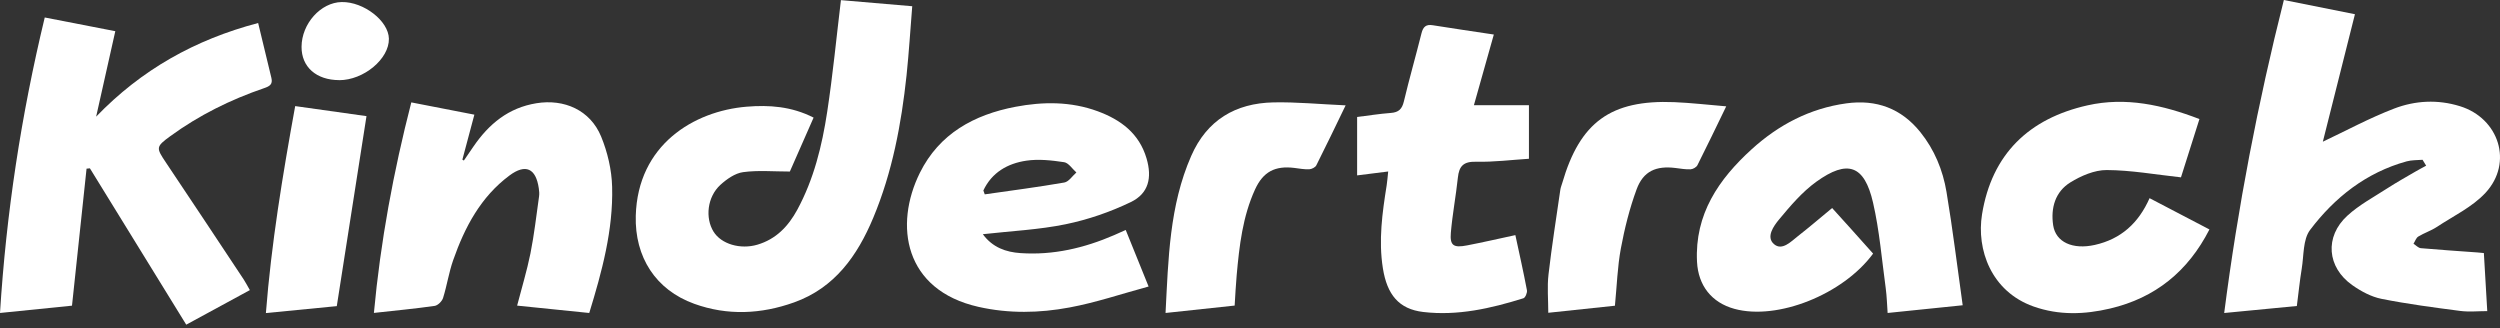 <svg xmlns="http://www.w3.org/2000/svg" width="198" height="26" viewBox="0 0 198 26" fill="none">
  <rect x="0" y="0" width="198" height="26" fill="#333333" stroke="none"/>
  <g clip-path="url(#clip0_1031_146)">
    <path d="M196.722 20.038C196.811 21.551 196.896 23.016 196.991 24.64C196.273 24.64 195.547 24.717 194.844 24.625C192.759 24.352 190.67 24.08 188.611 23.668C187.8 23.506 186.994 23.071 186.305 22.586C184.294 21.172 184.095 18.743 185.911 17.083C186.846 16.225 188.007 15.607 189.082 14.911C189.801 14.447 190.549 14.028 191.289 13.597C191.573 13.431 191.864 13.28 192.151 13.122C192.055 12.968 191.963 12.809 191.867 12.655C191.447 12.691 191.009 12.669 190.607 12.78C187.406 13.663 184.909 15.633 182.96 18.209C182.385 18.967 182.47 20.237 182.297 21.279C182.139 22.24 182.043 23.211 181.91 24.235C180.02 24.419 178.171 24.595 176.156 24.79C177.239 16.387 178.82 8.168 180.882 0C182.802 0.383 184.651 0.755 186.511 1.126C185.634 4.612 184.772 8.032 183.969 11.223C185.808 10.354 187.66 9.349 189.609 8.602C191.278 7.962 193.061 7.862 194.829 8.411C197.923 9.368 199.058 12.887 196.855 15.268C195.809 16.398 194.306 17.108 192.991 17.977C192.534 18.279 191.996 18.448 191.528 18.735C191.352 18.842 191.274 19.111 191.149 19.306C191.341 19.427 191.528 19.637 191.731 19.656C193.223 19.788 194.722 19.884 196.214 19.994C196.336 20.002 196.454 20.016 196.719 20.042L196.722 20.038Z" fill="white"/>
    <path d="M20.445 1.822C20.82 3.386 21.156 4.778 21.494 6.169C21.62 6.684 21.351 6.835 20.905 6.986C18.256 7.892 15.766 9.125 13.497 10.777C12.329 11.628 12.355 11.701 13.151 12.887C15.214 15.964 17.258 19.052 19.306 22.14C19.457 22.368 19.579 22.615 19.789 22.976C18.094 23.896 16.422 24.805 14.75 25.714C12.182 21.548 9.651 17.44 7.121 13.332C7.032 13.339 6.944 13.35 6.855 13.358C6.472 16.954 6.093 20.55 5.702 24.209C3.868 24.397 1.989 24.588 0 24.787C0.494 16.899 1.669 9.162 3.544 1.384C5.393 1.745 7.231 2.102 9.132 2.47C8.62 4.759 8.115 6.997 7.614 9.239C11.198 5.521 15.442 3.14 20.445 1.822Z" fill="white"/>
    <path d="M64.436 9.316C63.784 10.8 63.161 12.217 62.557 13.586C61.268 13.586 60.041 13.472 58.855 13.634C58.218 13.719 57.555 14.186 57.054 14.642C56.015 15.596 55.834 17.256 56.516 18.353C57.124 19.328 58.627 19.777 59.982 19.38C61.459 18.945 62.432 17.926 63.143 16.615C64.458 14.19 65.106 11.543 65.515 8.852C65.961 5.922 66.245 2.97 66.602 0.011C68.4 0.166 70.252 0.324 72.249 0.493C72.098 2.37 71.987 4.167 71.8 5.956C71.387 9.828 70.672 13.634 69.162 17.248C67.906 20.252 66.112 22.799 62.889 23.951C60.281 24.882 57.621 25.011 54.987 24.062C51.919 22.957 50.265 20.348 50.353 17.094C50.504 11.47 54.954 8.797 59.124 8.451C60.903 8.304 62.679 8.418 64.439 9.316H64.436Z" fill="white"/>
    <path d="M155.449 24.176C153.294 24.397 151.471 24.584 149.5 24.787C149.452 24.128 149.437 23.469 149.349 22.821C149.039 20.558 148.855 18.261 148.343 16.041C147.658 13.074 146.332 12.607 143.845 14.399C142.729 15.206 141.797 16.306 140.906 17.377C140.478 17.893 139.848 18.765 140.497 19.332C141.138 19.891 141.845 19.133 142.409 18.691C143.304 17.992 144.166 17.252 145.105 16.476C145.411 16.814 145.996 17.458 146.579 18.106C147.172 18.765 147.765 19.427 148.35 20.086C145.967 23.326 140.769 25.39 137.373 24.463C135.549 23.966 134.5 22.604 134.404 20.738C134.212 16.961 136.128 14.186 138.743 11.812C140.861 9.89 143.337 8.584 146.232 8.186C148.616 7.859 150.583 8.591 152.089 10.461C153.206 11.849 153.876 13.476 154.163 15.202C154.657 18.15 155.014 21.117 155.445 24.176H155.449Z" fill="white"/>
    <path d="M77.844 18.555C78.618 19.604 79.671 19.968 80.828 20.046C83.418 20.223 85.871 19.645 88.233 18.625C88.509 18.507 88.781 18.378 89.157 18.213C89.735 19.645 90.303 21.043 90.969 22.692C88.811 23.278 86.785 23.966 84.703 24.352C82.324 24.798 79.907 24.846 77.502 24.305C71.597 22.976 70.801 17.83 72.853 13.689C74.393 10.582 77.152 9.084 80.419 8.459C82.604 8.043 84.81 8.028 86.939 8.812C88.767 9.486 90.225 10.568 90.807 12.548C91.257 14.075 90.973 15.323 89.562 16.004C87.934 16.788 86.173 17.396 84.401 17.76C82.294 18.194 80.114 18.294 77.848 18.548L77.844 18.555ZM77.881 15.084C77.918 15.187 77.955 15.29 77.992 15.393C80.095 15.091 82.202 14.819 84.295 14.455C84.648 14.392 84.932 13.936 85.249 13.66C84.928 13.376 84.633 12.901 84.28 12.846C83.296 12.699 82.265 12.581 81.292 12.725C79.808 12.942 78.552 13.656 77.881 15.088V15.084Z" fill="white"/>
    <path d="M46.661 24.787C44.702 24.588 42.878 24.4 40.956 24.205C41.316 22.81 41.733 21.452 42.013 20.064C42.311 18.573 42.48 17.057 42.694 15.552C42.724 15.342 42.705 15.121 42.672 14.911C42.444 13.332 41.63 12.949 40.351 13.899C38.075 15.592 36.808 17.992 35.894 20.598C35.551 21.573 35.4 22.611 35.091 23.598C35.01 23.859 34.678 24.19 34.424 24.227C32.884 24.448 31.33 24.592 29.613 24.783C30.136 19.126 31.16 13.612 32.575 8.109C34.27 8.44 35.876 8.753 37.57 9.081C37.242 10.314 36.933 11.477 36.62 12.644C36.66 12.666 36.697 12.691 36.738 12.714C36.992 12.342 37.246 11.966 37.504 11.595C38.727 9.817 40.263 8.536 42.492 8.175C44.683 7.822 46.743 8.716 47.608 10.811C48.12 12.055 48.448 13.461 48.481 14.801C48.57 18.22 47.678 21.5 46.669 24.787H46.661Z" fill="white"/>
    <path d="M174.195 9.43C173.661 11.12 173.164 12.684 172.733 14.046C170.707 13.825 168.78 13.476 166.85 13.468C165.881 13.464 164.816 13.925 163.965 14.451C162.776 15.191 162.407 16.461 162.61 17.837C162.812 19.184 164.161 19.788 165.907 19.398C167.981 18.934 169.373 17.672 170.246 15.695C171.845 16.531 173.381 17.333 174.987 18.172C173.285 21.503 170.688 23.598 167.115 24.437C165.093 24.912 163.07 24.985 161.059 24.275C157.685 23.079 156.528 19.748 156.977 16.976C157.751 12.202 160.694 9.386 165.328 8.344C168.356 7.663 171.274 8.308 174.191 9.427L174.195 9.43Z" fill="white"/>
    <path d="M120.016 18.618C120.326 20.064 120.657 21.522 120.934 22.99C120.97 23.186 120.805 23.576 120.654 23.623C118.071 24.43 115.438 25.03 112.719 24.709C110.785 24.481 109.857 23.329 109.525 21.253C109.172 19.037 109.477 16.858 109.824 14.679C109.875 14.355 109.897 14.024 109.945 13.582C109.116 13.685 108.368 13.781 107.484 13.891V9.265C108.302 9.165 109.23 9.014 110.162 8.944C110.778 8.897 111.043 8.635 111.187 8.032C111.618 6.224 112.133 4.435 112.583 2.632C112.712 2.124 112.94 1.91 113.474 1.999C115.073 2.256 116.675 2.488 118.311 2.735C117.777 4.63 117.257 6.467 116.734 8.33H121.092V12.574C119.744 12.658 118.318 12.842 116.904 12.809C115.902 12.784 115.559 13.159 115.463 14.072C115.309 15.526 115.032 16.972 114.907 18.43C114.822 19.45 115.117 19.645 116.193 19.435C117.449 19.192 118.698 18.905 120.013 18.621L120.016 18.618Z" fill="white"/>
    <path d="M106.574 8.344C105.73 10.085 105.008 11.598 104.253 13.093C104.172 13.255 103.892 13.395 103.697 13.406C103.303 13.424 102.905 13.35 102.511 13.299C100.986 13.111 100.043 13.601 99.402 14.999C98.418 17.145 98.157 19.457 97.947 21.772C97.873 22.564 97.84 23.355 97.785 24.201C95.969 24.396 94.186 24.584 92.311 24.787C92.535 20.524 92.609 16.306 94.344 12.349C95.585 9.511 97.847 8.171 100.86 8.109C102.691 8.072 104.522 8.252 106.578 8.344H106.574Z" fill="white"/>
    <path d="M127.906 24.212C126.101 24.404 124.344 24.592 122.624 24.772C122.624 23.73 122.528 22.722 122.642 21.735C122.9 19.494 123.257 17.263 123.578 15.029C123.603 14.848 123.677 14.675 123.729 14.499C125.132 9.67 127.578 7.888 132.599 8.09C133.933 8.146 135.259 8.3 136.717 8.422C135.914 10.074 135.192 11.587 134.437 13.082C134.353 13.247 134.084 13.398 133.896 13.409C133.502 13.428 133.104 13.354 132.706 13.306C131.166 13.111 130.149 13.553 129.619 14.996C129.063 16.505 128.669 18.088 128.374 19.667C128.101 21.132 128.057 22.641 127.902 24.212H127.906Z" fill="white"/>
    <path d="M26.669 24.246C24.886 24.419 23.037 24.599 21.059 24.794C21.49 19.284 22.381 13.891 23.379 8.403C25.284 8.672 27.118 8.93 29.026 9.198C28.245 14.182 27.472 19.137 26.673 24.249L26.669 24.246Z" fill="white"/>
    <path d="M26.863 6.346C25.047 6.342 23.872 5.3 23.883 3.703C23.894 1.87 25.404 0.191 27.062 0.162C28.812 0.133 30.775 1.66 30.801 3.066C30.83 4.664 28.801 6.353 26.859 6.35L26.863 6.346Z" fill="white"/>
  </g>
  <defs>
    <clipPath id="clip0_1031_146">
      <rect width="198" height="25.714" fill="white"/>
    </clipPath>
  </defs>
</svg>